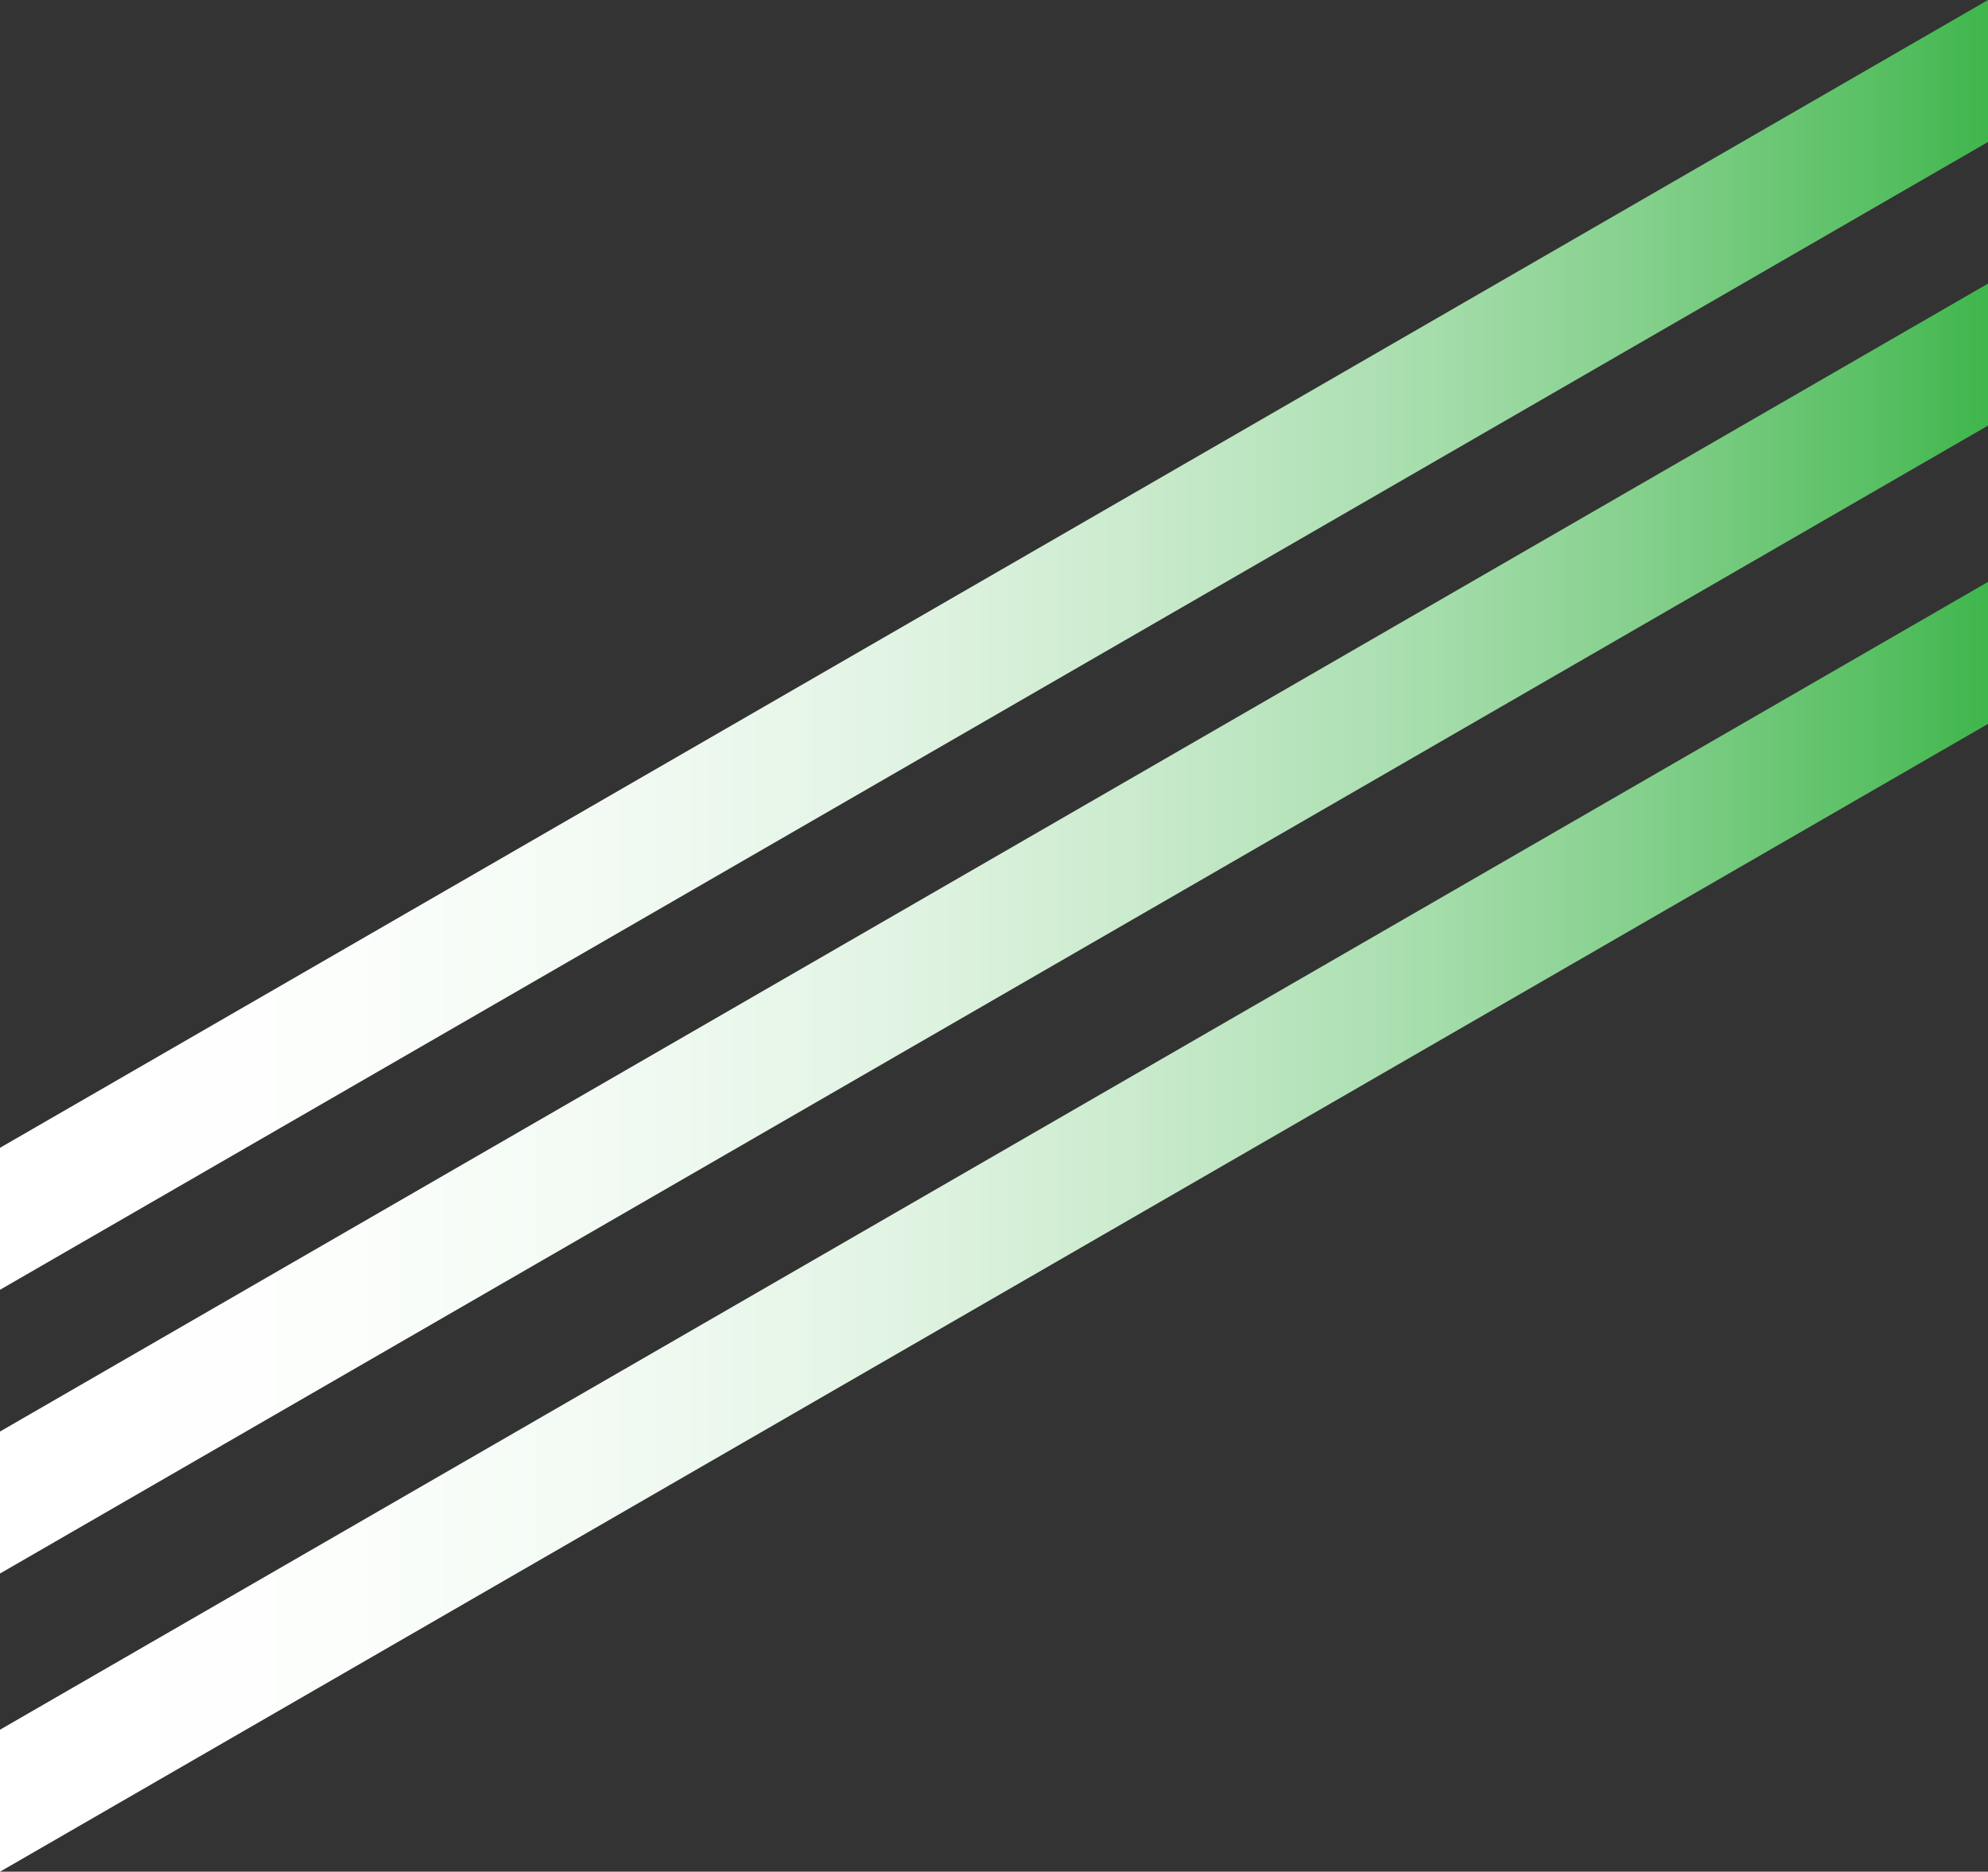 <?xml version="1.0" encoding="utf-8"?><svg xmlns="http://www.w3.org/2000/svg" xmlns:xlink="http://www.w3.org/1999/xlink" viewBox="0 0 162.42 152.91"><rect x="0" y="0" width="162.42" height="152.91" fill="#333333" stroke="none"/><defs><style>.cls-1{fill:none;}.cls-2{clip-path:url(#clip-path);}.cls-3{fill:url(#linear-gradient);}.cls-4{clip-path:url(#clip-path-2);}.cls-5{fill:url(#linear-gradient-2);}.cls-6{clip-path:url(#clip-path-3);}.cls-7{fill:url(#linear-gradient-3);}</style><clipPath id="clip-path" transform="translate(0 0)"><polygon class="cls-1" points="0 141.31 0 152.91 162.42 59.14 162.42 47.54 0 141.31"/></clipPath><linearGradient id="linear-gradient" y1="152.91" x2="1" y2="152.91" gradientTransform="matrix(162.42, 0, 0, -162.42, 0, 24935.49)" gradientUnits="userSpaceOnUse"><stop offset="0" stop-color="#fff"/><stop offset="0.17" stop-color="#fcfefc"/><stop offset="0.32" stop-color="#f1faf2"/><stop offset="0.46" stop-color="#e0f3e2"/><stop offset="0.58" stop-color="#c8eacb"/><stop offset="0.71" stop-color="#a8deae"/><stop offset="0.83" stop-color="#82cf8a"/><stop offset="0.95" stop-color="#55be60"/><stop offset="1" stop-color="#3db54a"/></linearGradient><clipPath id="clip-path-2" transform="translate(0 0)"><polygon class="cls-1" points="0 116.95 0 128.55 162.42 34.77 162.42 23.17 0 116.95"/></clipPath><linearGradient id="linear-gradient-2" y1="152.91" x2="1" y2="152.91" gradientTransform="matrix(162.42, 0, 0, -162.42, 0, 24911.13)" xlink:href="#linear-gradient"/><clipPath id="clip-path-3" transform="translate(0 0)"><polygon class="cls-1" points="162.42 0 0 93.77 0 105.37 162.42 11.6 162.42 0"/></clipPath><linearGradient id="linear-gradient-3" y1="152.91" x2="1" y2="152.91" gradientTransform="matrix(162.42, 0, 0, -162.42, 0, 24887.95)" xlink:href="#linear-gradient"/></defs><title>Asset 1</title><g id="Layer_2" data-name="Layer 2"><g id="Layer_1-2" data-name="Layer 1"><g class="cls-2"><rect class="cls-3" y="47.54" width="162.42" height="105.37"/></g><g class="cls-4"><rect class="cls-5" y="23.17" width="162.42" height="105.37"/></g><g class="cls-6"><rect class="cls-7" width="162.42" height="105.37"/></g></g></g></svg>